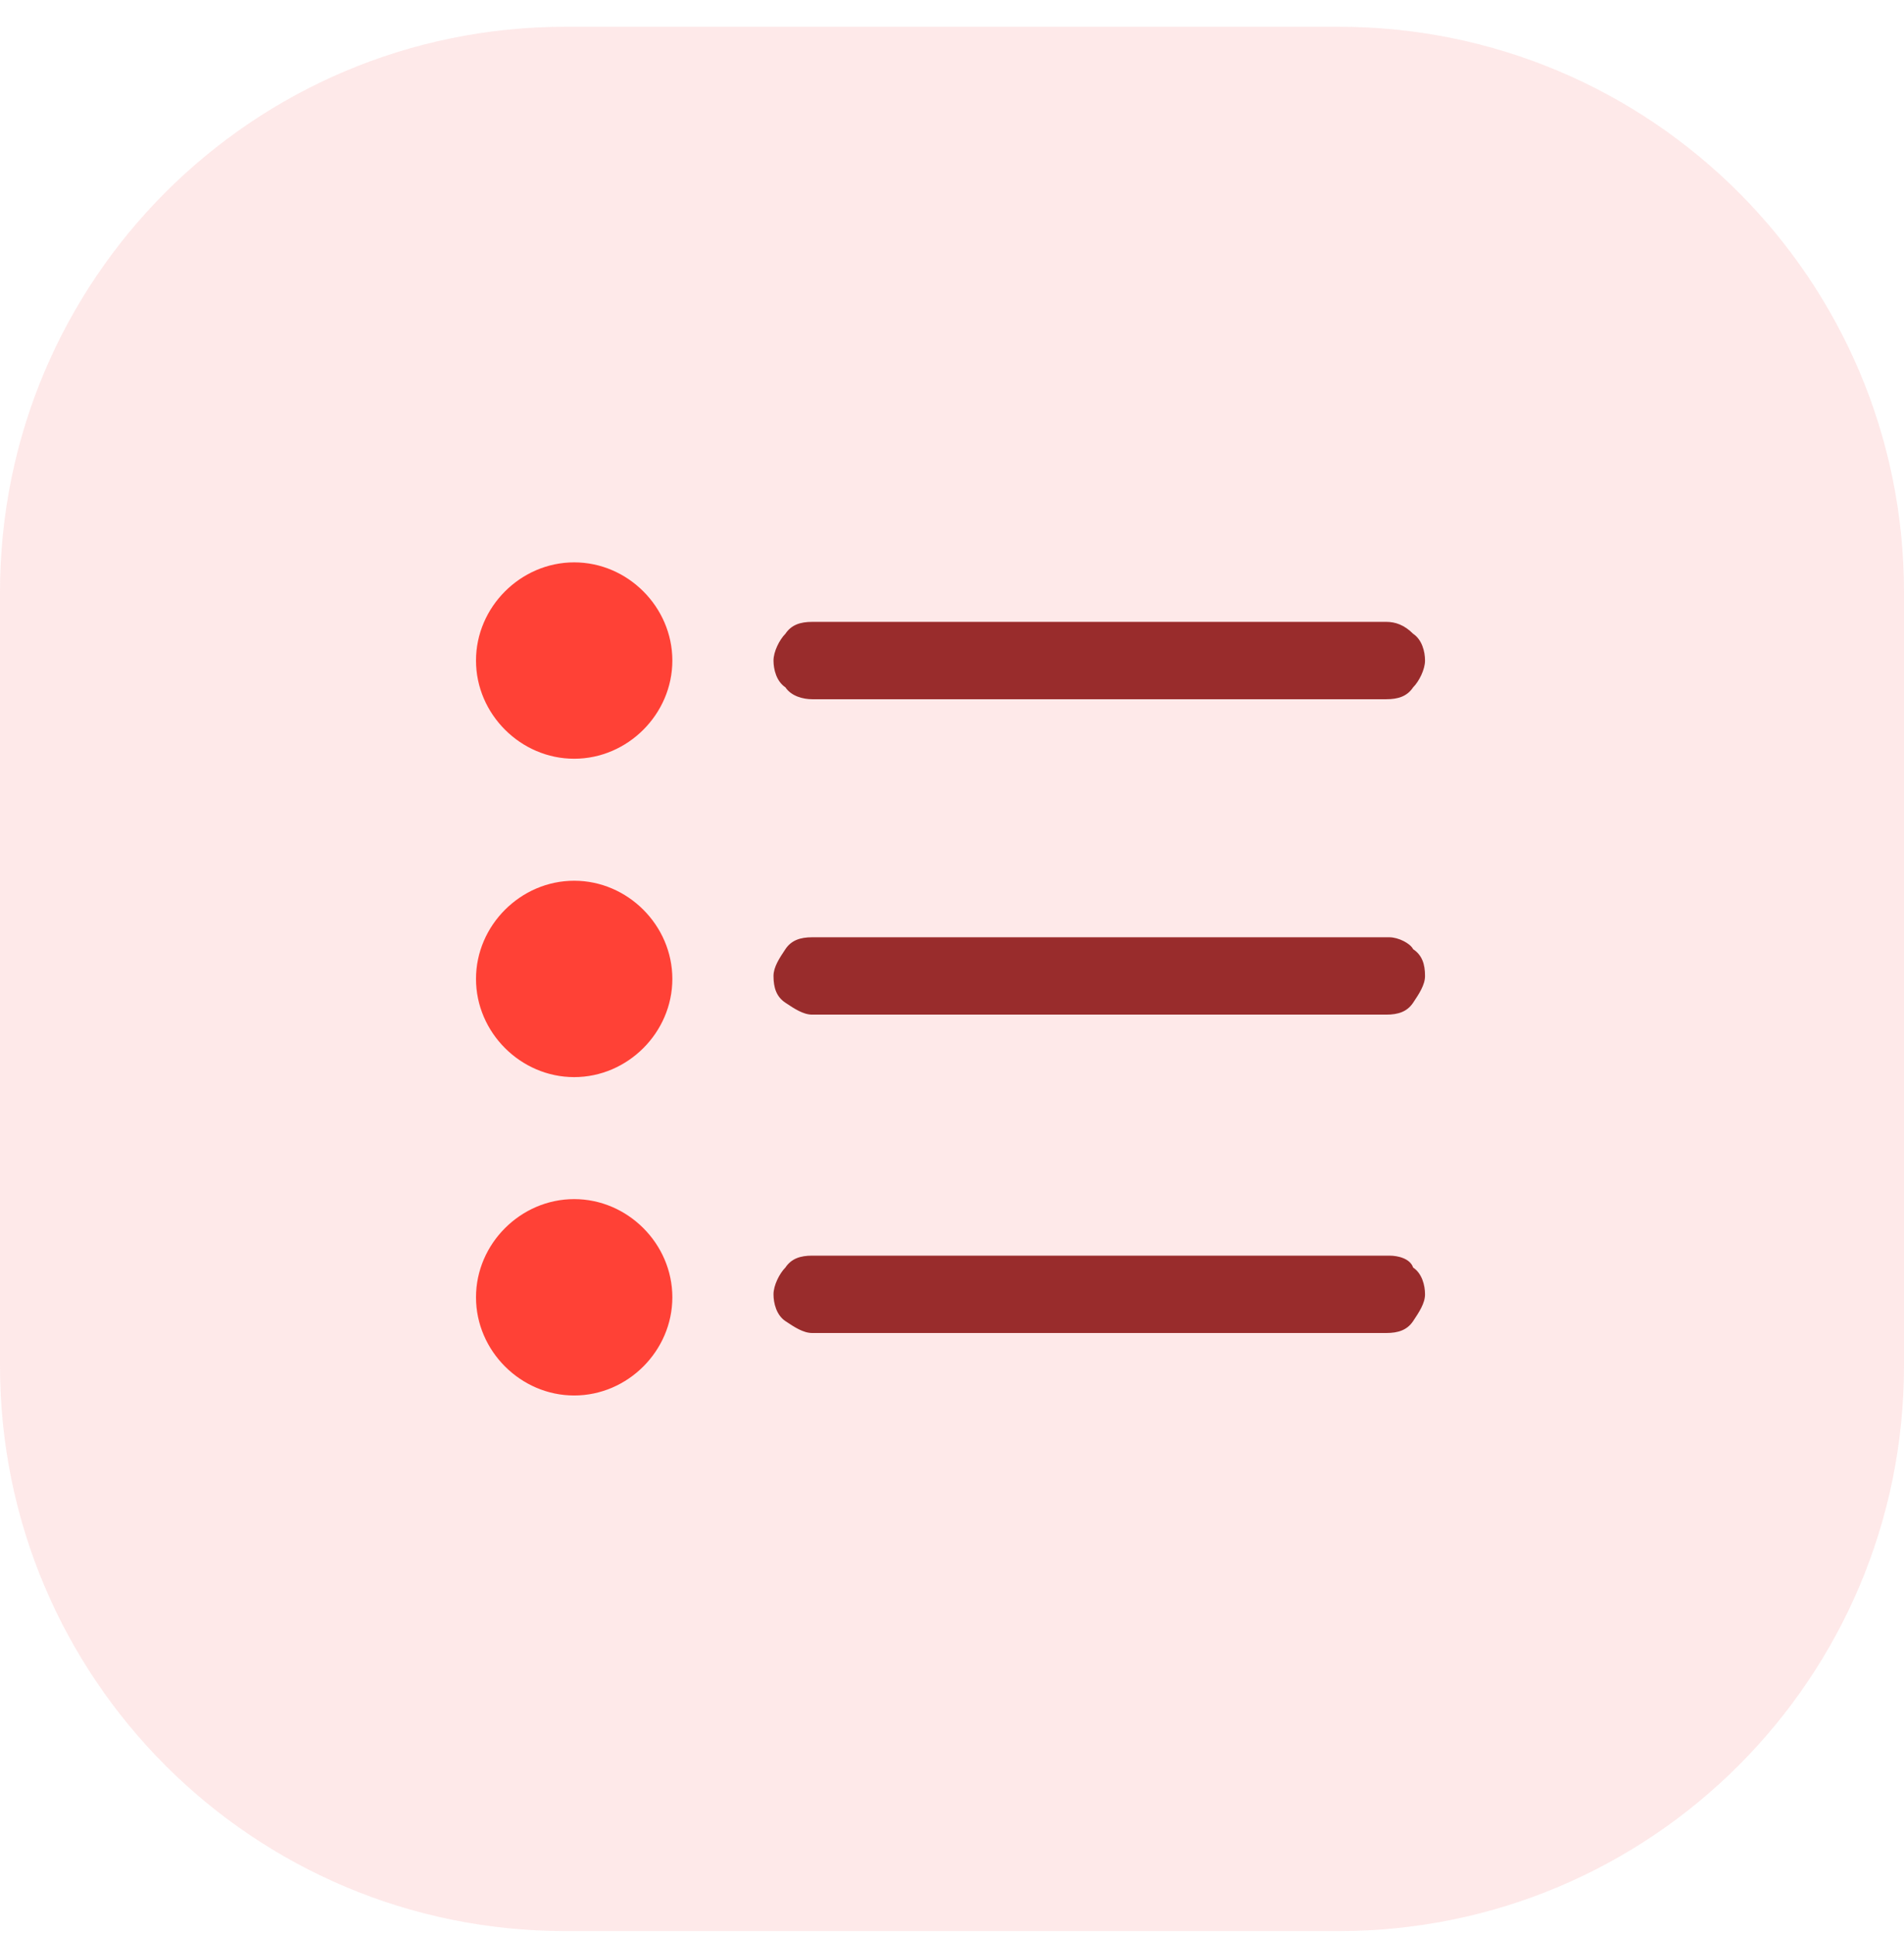 <?xml version="1.0" encoding="utf-8"?>
<!-- Generator: Adobe Illustrator 25.0.0, SVG Export Plug-In . SVG Version: 6.00 Build 0)  -->
<svg version="1.1" id="Layer_1" xmlns="http://www.w3.org/2000/svg" xmlns:xlink="http://www.w3.org/1999/xlink" x="0px" y="0px"
	 viewBox="0 0 64 65" style="enable-background:new 0 0 64 65;" xml:space="preserve">
<style type="text/css">
	.st0{opacity:0.15;fill:#F96B6B;enable-background:new    ;}
	.st1{fill:#FF4136;}
	.st2{fill:#992C2C;}
</style>
<path class="st0" d="M19,0.9h26c10.5,0,19,8.5,19,19v26c0,10.5-8.5,19-19,19H19c-10.5,0-19-8.5-19-19v-26C0,9.4,8.5,0.9,19,0.9z"/>
<path class="st1" d="M19.3,25.5c1.8,0,3.3-1.5,3.3-3.3c0-1.8-1.5-3.3-3.3-3.3c-1.8,0-3.3,1.5-3.3,3.3C16,24,17.5,25.5,19.3,25.5z"/>
<path class="st2" d="M27.3,23.5h19.3c0.4,0,0.7-0.1,0.9-0.4c0.2-0.2,0.4-0.6,0.4-0.9s-0.1-0.7-0.4-0.9c-0.3-0.3-0.6-0.4-0.9-0.4
	H27.3c-0.4,0-0.7,0.1-0.9,0.4c-0.2,0.2-0.4,0.6-0.4,0.9s0.1,0.7,0.4,0.9C26.6,23.4,27,23.5,27.3,23.5L27.3,23.5z"/>
<path class="st1" d="M19.3,36.2c1.8,0,3.3-1.5,3.3-3.3c0-1.8-1.5-3.3-3.3-3.3c-1.8,0-3.3,1.5-3.3,3.3C16,34.7,17.5,36.2,19.3,36.2z"
	/>
<path class="st2" d="M46.7,31.5H27.3c-0.4,0-0.7,0.1-0.9,0.4c-0.2,0.3-0.4,0.6-0.4,0.9c0,0.4,0.1,0.7,0.4,0.9
	c0.3,0.2,0.6,0.4,0.9,0.4h19.3c0.4,0,0.7-0.1,0.9-0.4c0.2-0.3,0.4-0.6,0.4-0.9c0-0.4-0.1-0.7-0.4-0.9C47.4,31.7,47,31.5,46.7,31.5z"
	/>
<path class="st1" d="M19.3,46.9c1.8,0,3.3-1.5,3.3-3.3c0-1.8-1.5-3.3-3.3-3.3c-1.8,0-3.3,1.5-3.3,3.3C16,45.4,17.5,46.9,19.3,46.9z"
	/>
<path class="st2" d="M46.7,42.2H27.3c-0.4,0-0.7,0.1-0.9,0.4c-0.2,0.2-0.4,0.6-0.4,0.9s0.1,0.7,0.4,0.9c0.3,0.2,0.6,0.4,0.9,0.4
	h19.3c0.4,0,0.7-0.1,0.9-0.4c0.2-0.3,0.4-0.6,0.4-0.9s-0.1-0.7-0.4-0.9C47.4,42.3,47,42.2,46.7,42.2z"/>
</svg>
